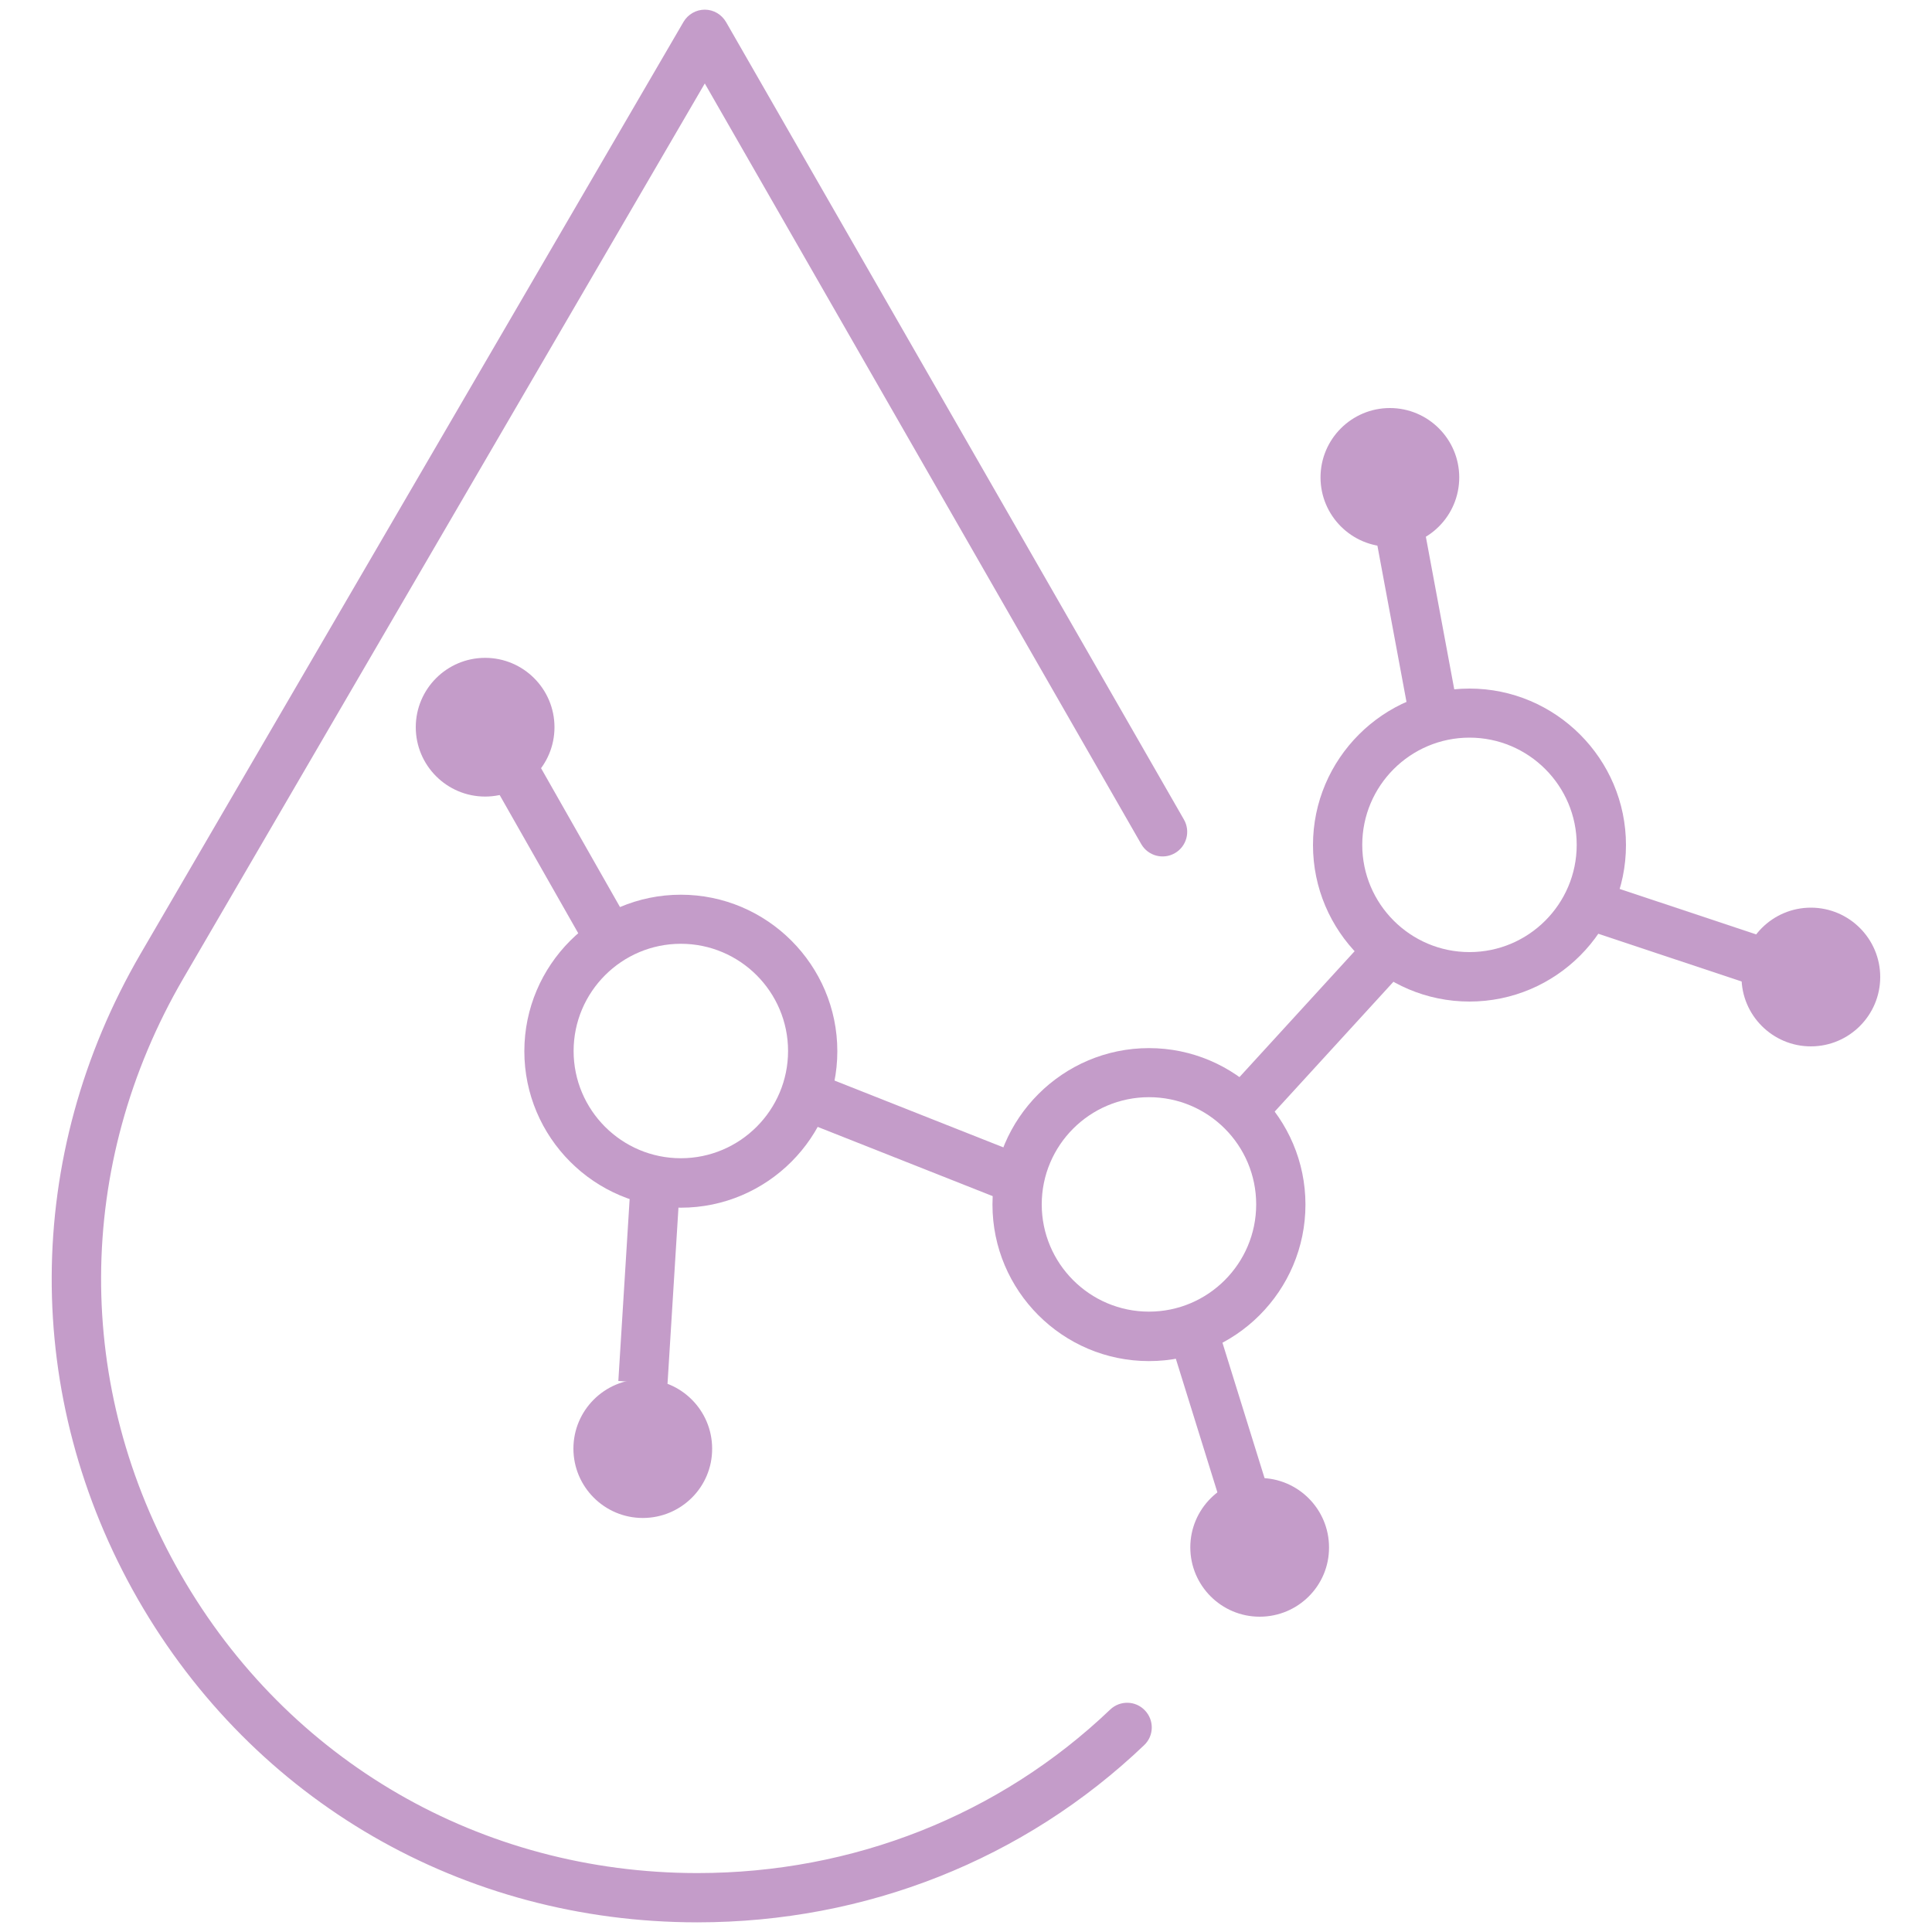 <?xml version="1.0" encoding="utf-8"?>
<!-- Generator: Adobe Illustrator 24.1.2, SVG Export Plug-In . SVG Version: 6.00 Build 0)  -->
<svg version="1.1" id="Layer_1" xmlns="http://www.w3.org/2000/svg" xmlns:xlink="http://www.w3.org/1999/xlink" x="0px" y="0px"
	 viewBox="0 0 100 100" style="enable-background:new 0 0 100 100;" xml:space="preserve">
<style type="text/css">
	.st0{fill:#0B7A63;}
	.st1{fill:#F19116;}
	.st2{fill:#EC4848;}
	.st3{fill:#755FAA;}
	.st4{fill:#C49CC9;}
	.st5{fill:#93153B;}
	.st6{fill:#EB7D9C;}
	.st7{fill:#1C75BC;}
	.st8{fill:#36B2A3;}
	.st9{fill:#463703;}
</style>
<g>
	<g>
		<path class="st4" d="M36.1,99.5c-0.01,0-0.02,0-0.03,0c-12.1-0.01-22.92-6.26-28.93-16.72C1.14,72.31,1.19,59.82,7.28,49.36
			l28.1-48.23c0.23-0.39,0.65-0.63,1.1-0.63c0,0,0,0,0,0c0.46,0,0.87,0.25,1.1,0.64l23.7,41.28c0.35,0.61,0.14,1.39-0.47,1.74
			c-0.61,0.35-1.39,0.14-1.74-0.47L36.48,4.32L9.49,50.64c-5.63,9.66-5.68,21.2-0.13,30.86S24.9,96.94,36.08,96.95
			c0.01,0,0.02,0,0.02,0c8.05,0,15.64-3,21.36-8.46c0.51-0.49,1.32-0.47,1.8,0.04c0.49,0.51,0.47,1.32-0.04,1.8
			C53.02,96.25,44.81,99.5,36.1,99.5z"/>
	</g>
	<g>
		<g>
			<path class="st4" d="M76.06,51.84c-4.47,0-8.1-3.64-8.1-8.1s3.64-8.1,8.1-8.1s8.1,3.64,8.1,8.1S80.53,51.84,76.06,51.84z
				 M76.06,38.18c-3.06,0-5.55,2.49-5.55,5.55s2.49,5.55,5.55,5.55c3.06,0,5.55-2.49,5.55-5.55S79.12,38.18,76.06,38.18z"/>
		</g>
		<g>
			<g>
				<circle class="st4" cx="71.94" cy="24.7" r="2.32"/>
			</g>
			<g>
				<path class="st4" d="M71.94,28.3c-1.98,0-3.59-1.61-3.59-3.59s1.61-3.59,3.59-3.59s3.59,1.61,3.59,3.59S73.93,28.3,71.94,28.3z
					 M71.94,23.66c-0.58,0-1.04,0.47-1.04,1.04s0.47,1.04,1.04,1.04s1.04-0.47,1.04-1.04S72.52,23.66,71.94,23.66z"/>
			</g>
		</g>
		<g>
			<path class="st4" d="M59.47,70.45c-4.47,0-8.1-3.64-8.1-8.1s3.64-8.1,8.1-8.1s8.1,3.64,8.1,8.1S63.94,70.45,59.47,70.45z
				 M59.47,56.79c-3.06,0-5.55,2.49-5.55,5.55s2.49,5.55,5.55,5.55s5.55-2.49,5.55-5.55S62.54,56.79,59.47,56.79z"/>
		</g>
		<g>
			<path class="st4" d="M35.24,62.51c-4.47,0-8.1-3.64-8.1-8.1s3.64-8.1,8.1-8.1s8.1,3.64,8.1,8.1S39.7,62.51,35.24,62.51z
				 M35.24,48.85c-3.06,0-5.55,2.49-5.55,5.55s2.49,5.55,5.55,5.55c3.06,0,5.55-2.49,5.55-5.55S38.3,48.85,35.24,48.85z"/>
		</g>
		<g>
			<g>
				<circle class="st4" cx="93.73" cy="50.57" r="2.32"/>
			</g>
			<g>
				<path class="st4" d="M93.73,54.16c-1.98,0-3.59-1.61-3.59-3.59c0-1.98,1.61-3.59,3.59-3.59s3.59,1.61,3.59,3.59
					C97.32,52.55,95.71,54.16,93.73,54.16z M93.73,49.52c-0.58,0-1.04,0.47-1.04,1.04c0,0.58,0.47,1.04,1.04,1.04
					s1.04-0.47,1.04-1.04C94.77,49.99,94.3,49.52,93.73,49.52z"/>
			</g>
		</g>
		<g>
			<g>
				<circle class="st4" cx="65.2" cy="80.09" r="2.32"/>
			</g>
			<g>
				<path class="st4" d="M65.2,83.68c-1.98,0-3.59-1.61-3.59-3.59c0-1.98,1.61-3.59,3.59-3.59c1.98,0,3.59,1.61,3.59,3.59
					C68.8,82.07,67.19,83.68,65.2,83.68z M65.2,79.04c-0.58,0-1.04,0.47-1.04,1.04s0.47,1.04,1.04,1.04c0.58,0,1.04-0.47,1.04-1.04
					S65.78,79.04,65.2,79.04z"/>
			</g>
		</g>
		<g>
			<g>
				<circle class="st4" cx="25.11" cy="37.64" r="2.32"/>
			</g>
			<g>
				<path class="st4" d="M25.11,41.23c-1.98,0-3.59-1.61-3.59-3.59c0-1.98,1.61-3.59,3.59-3.59s3.59,1.61,3.59,3.59
					C28.7,39.62,27.09,41.23,25.11,41.23z M25.11,36.59c-0.58,0-1.04,0.47-1.04,1.04c0,0.58,0.47,1.04,1.04,1.04
					s1.04-0.47,1.04-1.04C26.15,37.06,25.69,36.59,25.11,36.59z"/>
			</g>
		</g>
		<g>
			<g>
				<circle class="st4" cx="33.27" cy="74.97" r="2.32"/>
			</g>
			<g>
				<path class="st4" d="M33.27,78.57c-1.98,0-3.59-1.61-3.59-3.59c0-1.98,1.61-3.59,3.59-3.59s3.59,1.61,3.59,3.59
					C36.87,76.96,35.26,78.57,33.27,78.57z M33.27,73.93c-0.58,0-1.04,0.47-1.04,1.04s0.47,1.04,1.04,1.04s1.04-0.47,1.04-1.04
					S33.85,73.93,33.27,73.93z"/>
			</g>
		</g>
		<g>
			
				<rect x="27.85" y="39.3" transform="matrix(0.869 -0.494 0.494 0.869 -18.084 20.175)" class="st4" width="2.55" height="9.98"/>
		</g>
		<g>
			
				<rect x="28.37" y="65.04" transform="matrix(0.062 -0.998 0.998 0.062 -34.664 95.761)" class="st4" width="10.44" height="2.55"/>
		</g>
		<g>
			
				<rect x="45.93" y="52.94" transform="matrix(0.368 -0.93 0.93 0.368 -24.94 81.115)" class="st4" width="2.55" height="11.94"/>
		</g>
		<g>
			
				<rect x="62.47" y="52.08" transform="matrix(0.675 -0.738 0.738 0.675 -17.233 67.558)" class="st4" width="11.31" height="2.55"/>
		</g>
		<g>
			
				<rect x="62.17" y="68.53" transform="matrix(0.955 -0.297 0.297 0.955 -19.229 22.175)" class="st4" width="2.55" height="11.82"/>
		</g>
		<g>
			
				<rect x="71.83" y="24.6" transform="matrix(0.983 -0.183 0.183 0.983 -4.429 13.916)" class="st4" width="2.55" height="12.66"/>
		</g>
		<g>
			
				<rect x="86.49" y="42.78" transform="matrix(0.316 -0.949 0.949 0.316 13.824 116.568)" class="st4" width="2.55" height="11.84"/>
		</g>
	</g>
</g>
</svg>
